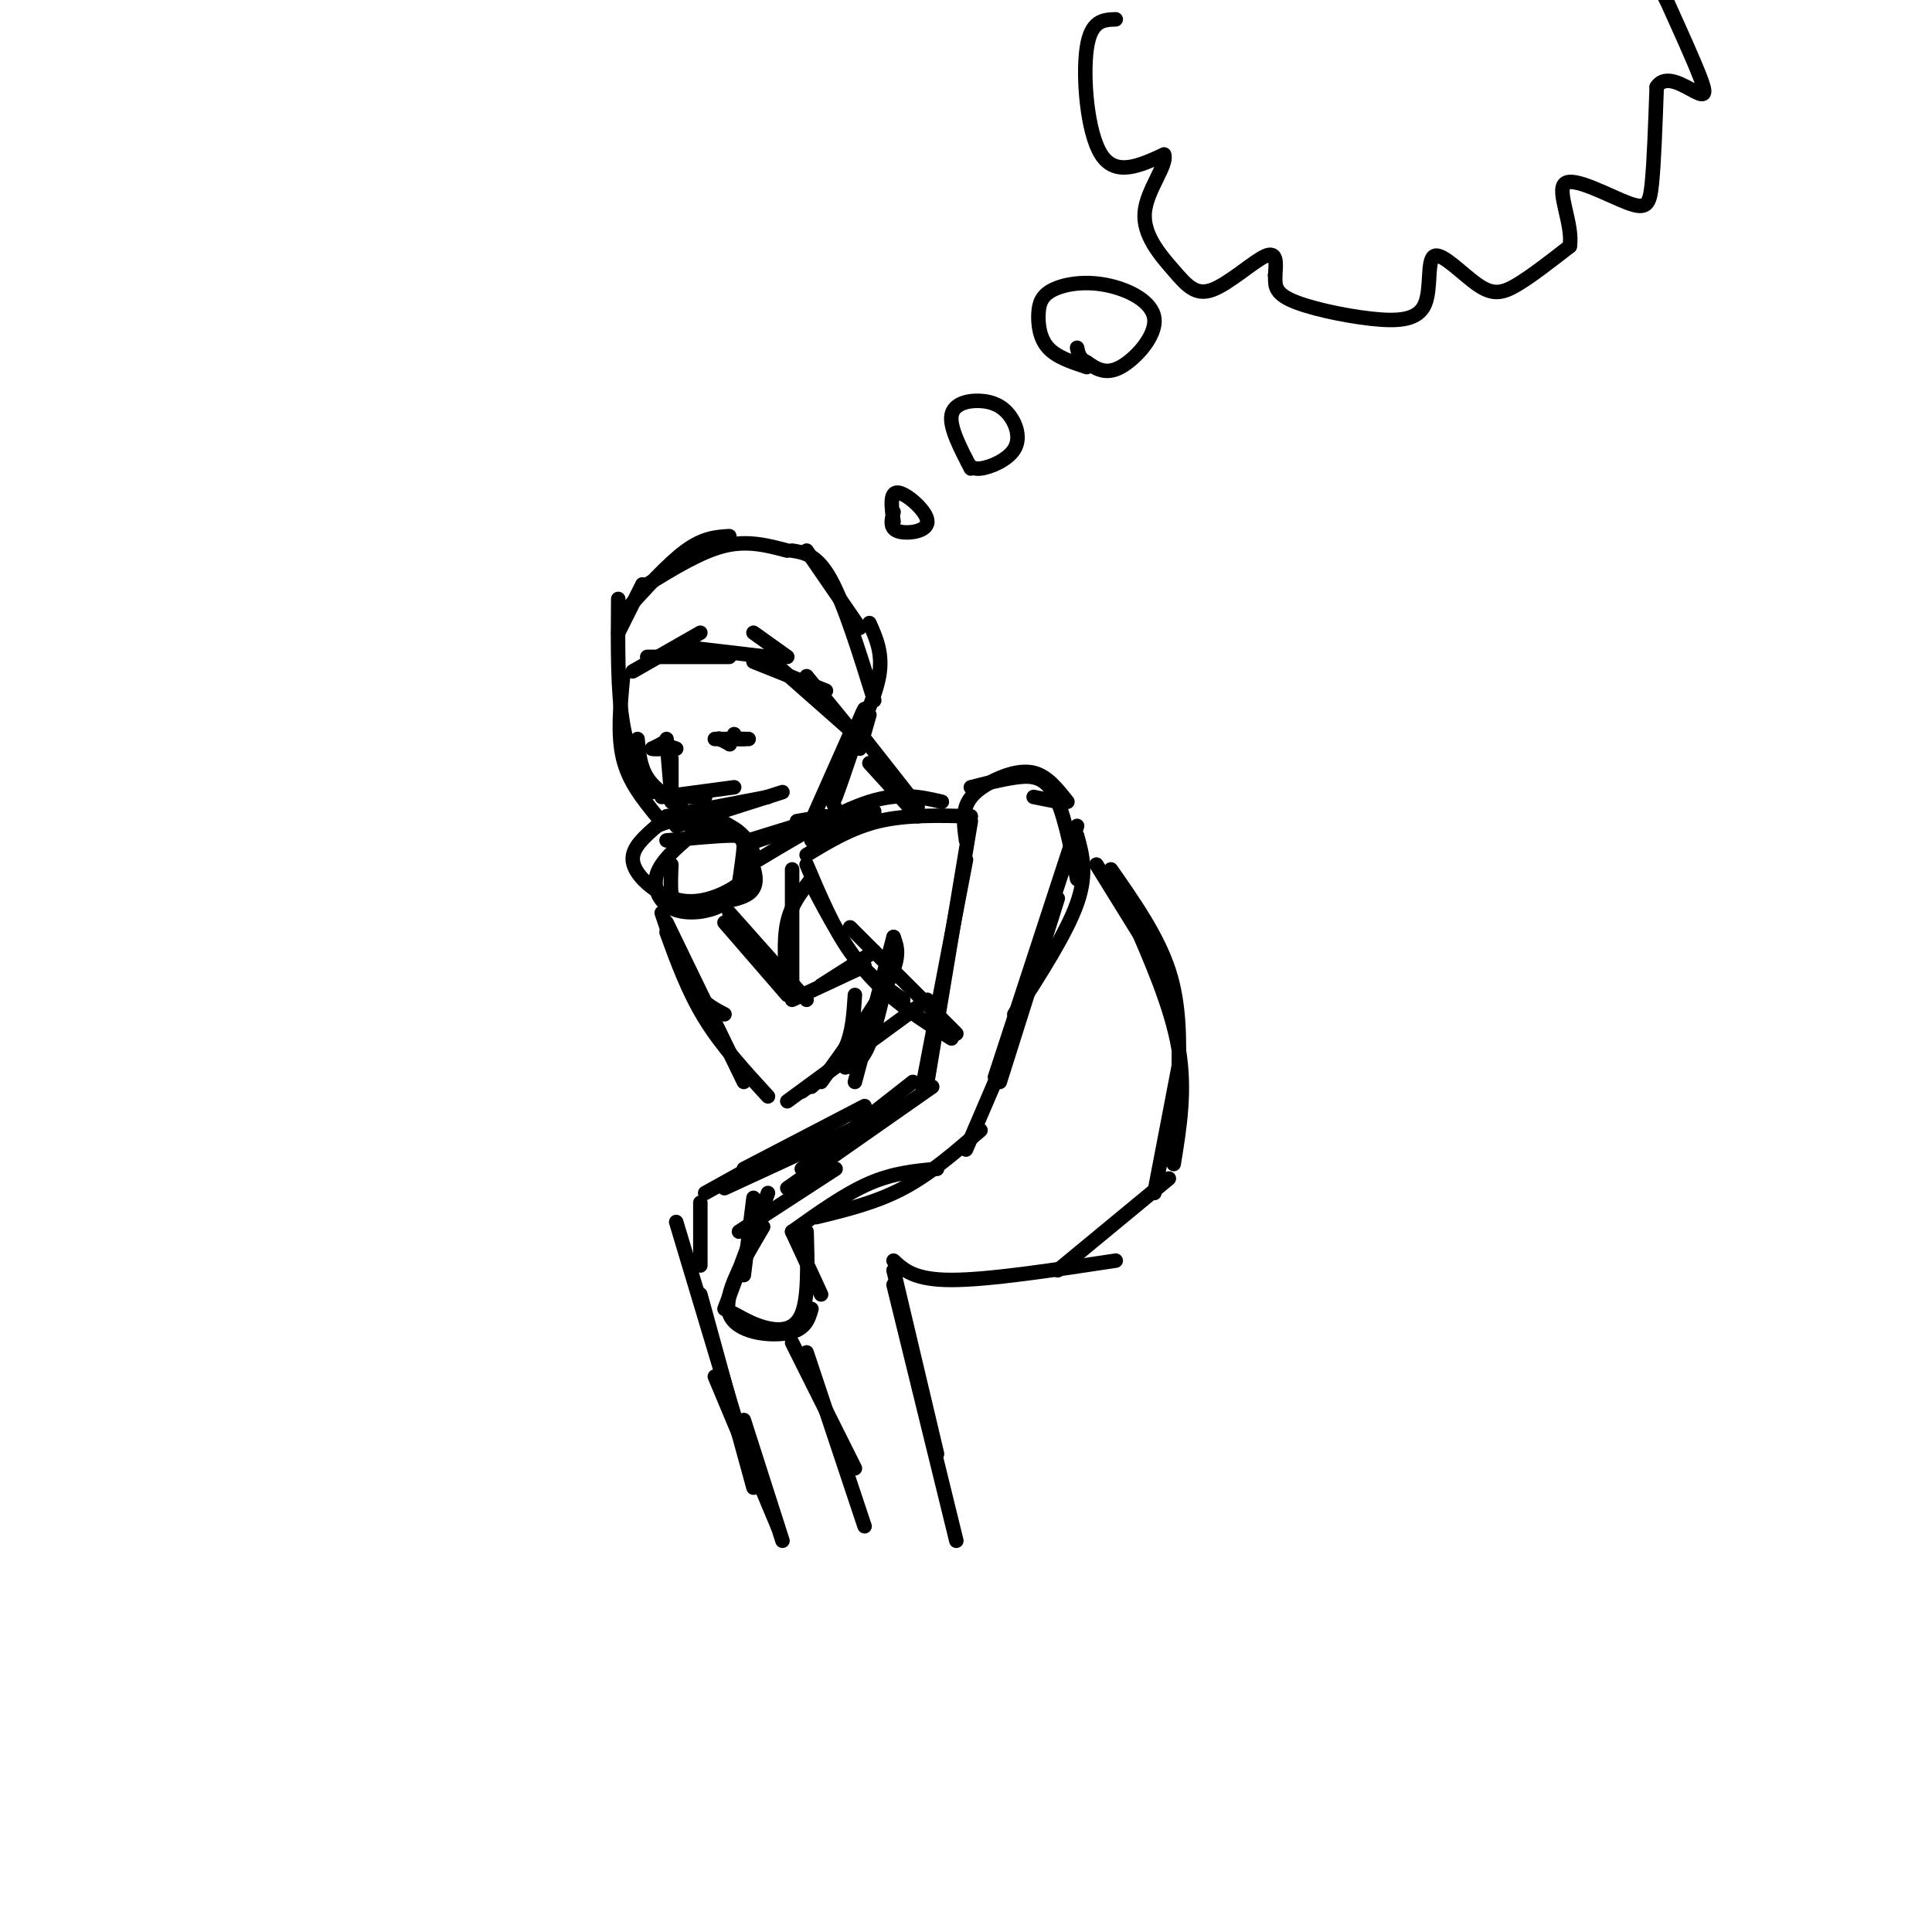 <svg viewBox='0 0 400 400' version='1.1' xmlns='http://www.w3.org/2000/svg' xmlns:xlink='http://www.w3.org/1999/xlink'><g fill='none' stroke='rgb(0,0,0)' stroke-width='3' stroke-linecap='round' stroke-linejoin='round'><path d='M138,174c5.133,-0.467 10.267,-0.933 13,-1c2.733,-0.067 3.067,0.267 3,2c-0.067,1.733 -0.533,4.867 -1,8'/><path d='M153,183c-0.812,2.284 -2.341,3.994 -5,5c-2.659,1.006 -6.447,1.309 -9,0c-2.553,-1.309 -3.872,-4.231 -3,-7c0.872,-2.769 3.936,-5.384 7,-8'/><path d='M143,173c2.481,-2.064 5.182,-3.225 8,-2c2.818,1.225 5.752,4.837 5,8c-0.752,3.163 -5.191,5.879 -9,7c-3.809,1.121 -6.987,0.648 -10,-1c-3.013,-1.648 -5.861,-4.471 -6,-7c-0.139,-2.529 2.430,-4.765 5,-7'/><path d='M136,171c3.401,-1.614 9.405,-2.148 13,-1c3.595,1.148 4.781,3.979 6,7c1.219,3.021 2.471,6.232 0,8c-2.471,1.768 -8.665,2.091 -12,2c-3.335,-0.091 -3.810,-0.598 -4,-2c-0.190,-1.402 -0.095,-3.701 0,-6'/><path d='M137,189c1.917,5.750 3.833,11.500 6,15c2.167,3.500 4.583,4.750 7,6'/><path d='M138,191c0.000,0.000 16.000,33.000 16,33'/><path d='M138,193c2.250,6.167 4.500,12.333 8,18c3.500,5.667 8.250,10.833 13,16'/><path d='M163,228c0.000,0.000 15.000,-11.000 15,-11'/><path d='M166,226c0.000,0.000 26.000,-19.000 26,-19'/><path d='M150,191c0.000,0.000 13.000,15.000 13,15'/><path d='M151,189c0.000,0.000 16.000,18.000 16,18'/><path d='M164,207c0.000,0.000 15.000,-7.000 15,-7'/><path d='M170,204c0.000,0.000 11.000,-7.000 11,-7'/><path d='M137,165c0.000,0.000 15.000,-2.000 15,-2'/><path d='M138,169c0.000,0.000 21.000,-4.000 21,-4'/><path d='M140,171c0.000,0.000 22.000,-7.000 22,-7'/><path d='M141,167c-2.750,-1.833 -5.500,-3.667 -7,-6c-1.500,-2.333 -1.750,-5.167 -2,-8'/><path d='M136,169c-2.917,-3.583 -5.833,-7.167 -7,-12c-1.167,-4.833 -0.583,-10.917 0,-17'/><path d='M135,164c-2.417,-3.667 -4.833,-7.333 -6,-14c-1.167,-6.667 -1.083,-16.333 -1,-26'/><path d='M128,131c0.000,0.000 5.000,-10.000 5,-10'/><path d='M129,127c4.667,-5.167 9.333,-10.333 13,-13c3.667,-2.667 6.333,-2.833 9,-3'/><path d='M134,121c5.583,-3.417 11.167,-6.833 16,-8c4.833,-1.167 8.917,-0.083 13,1'/><path d='M167,114c0.000,0.000 11.000,16.000 11,16'/><path d='M164,114c2.583,0.417 5.167,0.833 8,6c2.833,5.167 5.917,15.083 9,25'/><path d='M180,129c1.417,3.167 2.833,6.333 2,11c-0.833,4.667 -3.917,10.833 -7,17'/><path d='M180,148c0.000,0.000 -2.000,7.000 -2,7'/><path d='M164,204c0.000,0.000 0.000,-24.000 0,-24'/><path d='M163,205c-0.417,-5.083 -0.833,-10.167 0,-14c0.833,-3.833 2.917,-6.417 5,-9'/><path d='M168,225c2.750,-2.417 5.500,-4.833 7,-8c1.500,-3.167 1.750,-7.083 2,-11'/><path d='M177,224c0.000,0.000 8.000,-30.000 8,-30'/><path d='M185,196c-1.667,7.917 -3.333,15.833 -5,20c-1.667,4.167 -3.333,4.583 -5,5'/><path d='M185,194c0.750,2.000 1.500,4.000 -1,9c-2.500,5.000 -8.250,13.000 -14,21'/><path d='M167,179c2.833,6.667 5.667,13.333 9,18c3.333,4.667 7.167,7.333 11,10'/><path d='M168,183c3.583,6.833 7.167,13.667 12,19c4.833,5.333 10.917,9.167 17,13'/><path d='M176,192c0.000,0.000 22.000,22.000 22,22'/><path d='M168,174c0.000,0.000 13.000,-6.000 13,-6'/><path d='M157,178c8.333,-5.000 16.667,-10.000 23,-12c6.333,-2.000 10.667,-1.000 15,0'/><path d='M167,177c4.667,-2.833 9.333,-5.667 15,-7c5.667,-1.333 12.333,-1.167 19,-1'/><path d='M214,165c0.000,0.000 5.000,1.000 5,1'/><path d='M200,174c-0.339,-2.488 -0.679,-4.976 0,-7c0.679,-2.024 2.375,-3.583 5,-5c2.625,-1.417 6.179,-2.690 9,-2c2.821,0.690 4.911,3.345 7,6'/><path d='M201,163c3.022,-0.778 6.044,-1.556 9,-2c2.956,-0.444 5.844,-0.556 8,3c2.156,3.556 3.578,10.778 5,18'/><path d='M223,173c1.083,3.917 2.167,7.833 0,14c-2.167,6.167 -7.583,14.583 -13,23'/><path d='M223,171c0.000,0.000 -17.000,52.000 -17,52'/><path d='M219,186c0.000,0.000 -12.000,38.000 -12,38'/><path d='M201,170c0.000,0.000 -9.000,54.000 -9,54'/><path d='M200,178c0.000,0.000 -9.000,47.000 -9,47'/><path d='M189,224c0.000,0.000 -23.000,18.000 -23,18'/><path d='M193,225c0.000,0.000 -30.000,21.000 -30,21'/><path d='M206,224c0.000,0.000 -6.000,14.000 -6,14'/><path d='M203,234c-5.167,4.500 -10.333,9.000 -16,12c-5.667,3.000 -11.833,4.500 -18,6'/><path d='M194,242c-4.500,0.417 -9.000,0.833 -14,3c-5.000,2.167 -10.500,6.083 -16,10'/><path d='M156,248c0.000,0.000 -2.000,16.000 -2,16'/><path d='M159,247c0.000,0.000 -9.000,24.000 -9,24'/><path d='M158,254c-4.178,7.044 -8.356,14.089 -7,18c1.356,3.911 8.244,4.689 12,4c3.756,-0.689 4.378,-2.844 5,-5'/><path d='M164,255c0.000,0.000 6.000,13.000 6,13'/><path d='M167,255c0.200,6.778 0.400,13.556 -1,17c-1.400,3.444 -4.400,3.556 -7,3c-2.600,-0.556 -4.800,-1.778 -7,-3'/><path d='M153,255c0.000,0.000 20.000,-13.000 20,-13'/><path d='M227,179c0.000,0.000 13.000,21.000 13,21'/><path d='M230,180c4.833,6.917 9.667,13.833 12,21c2.333,7.167 2.167,14.583 2,22'/><path d='M234,189c4.250,9.667 8.500,19.333 10,28c1.500,8.667 0.250,16.333 -1,24'/><path d='M244,221c0.000,0.000 -5.000,26.000 -5,26'/><path d='M242,244c0.000,0.000 -23.000,19.000 -23,19'/><path d='M231,261c-13.167,2.000 -26.333,4.000 -34,4c-7.667,0.000 -9.833,-2.000 -12,-4'/><path d='M154,175c0.000,0.000 9.000,-3.000 9,-3'/><path d='M155,174c0.000,0.000 13.000,-4.000 13,-4'/><path d='M165,170c0.000,0.000 6.000,-1.000 6,-1'/><path d='M172,164c3.689,-9.422 7.378,-18.844 7,-17c-0.378,1.844 -4.822,14.956 -6,18c-1.178,3.044 0.911,-3.978 3,-11'/><path d='M176,152c0.000,0.000 -8.000,18.000 -8,18'/><path d='M180,158c0.000,0.000 10.000,11.000 10,11'/><path d='M179,153c0.000,0.000 11.000,14.000 11,14'/><path d='M172,165c0.000,0.000 2.000,5.000 2,5'/><path d='M185,263c0.000,0.000 9.000,38.000 9,38'/><path d='M185,266c0.000,0.000 13.000,53.000 13,53'/><path d='M164,278c0.000,0.000 13.000,26.000 13,26'/><path d='M167,280c0.000,0.000 12.000,36.000 12,36'/><path d='M179,229c0.000,0.000 -25.000,13.000 -25,13'/><path d='M176,234c0.000,0.000 -26.000,12.000 -26,12'/><path d='M155,242c0.000,0.000 -9.000,5.000 -9,5'/><path d='M145,249c0.000,0.000 0.000,13.000 0,13'/><path d='M140,253c0.000,0.000 12.000,40.000 12,40'/><path d='M145,268c0.000,0.000 11.000,40.000 11,40'/><path d='M148,285c0.000,0.000 13.000,31.000 13,31'/><path d='M154,294c0.000,0.000 8.000,25.000 8,25'/><path d='M131,139c0.000,0.000 14.000,-8.000 14,-8'/><path d='M134,136c0.000,0.000 17.000,0.000 17,0'/><path d='M142,134c0.000,0.000 17.000,2.000 17,2'/><path d='M156,131c0.000,0.000 7.000,5.000 7,5'/><path d='M156,137c0.000,0.000 15.000,6.000 15,6'/><path d='M160,137c0.000,0.000 17.000,15.000 17,15'/><path d='M167,140c0.000,0.000 9.000,11.000 9,11'/><path d='M137,154c0.000,0.000 3.000,1.000 3,1'/><path d='M137,154c0.000,0.000 0.100,0.100 0.1,0.1'/><path d='M137,154c0.000,0.000 -2.000,1.000 -2,1'/><path d='M135,155c0.167,0.167 1.583,0.083 3,0'/><path d='M138,153c0.000,0.000 1.000,12.000 1,12'/><path d='M139,157c0.000,0.000 0.000,9.000 0,9'/><path d='M139,165c0.000,0.000 7.000,0.000 7,0'/><path d='M151,154c0.000,0.000 1.000,-2.000 1,-2'/><path d='M151,154c0.000,0.000 0.100,0.100 0.1,0.1'/><path d='M151,154c0.000,0.000 -2.000,-1.000 -2,-1'/><path d='M149,153c-0.333,-0.167 -0.167,-0.083 0,0'/><path d='M148,153c0.000,0.000 6.000,0.000 6,0'/><path d='M153,153c0.000,0.000 2.000,0.000 2,0'/><path d='M185,108c-0.429,-3.131 -0.857,-6.262 1,-6c1.857,0.262 6.000,3.917 6,6c0.000,2.083 -4.143,2.595 -6,2c-1.857,-0.595 -1.429,-2.298 -1,-4'/><path d='M201,97c-2.210,-4.266 -4.420,-8.532 -4,-11c0.420,-2.468 3.469,-3.139 6,-3c2.531,0.139 4.544,1.089 6,3c1.456,1.911 2.353,4.784 1,7c-1.353,2.216 -4.958,3.776 -7,4c-2.042,0.224 -2.521,-0.888 -3,-2'/><path d='M225,76c-3.128,-1.032 -6.256,-2.064 -8,-4c-1.744,-1.936 -2.103,-4.776 -2,-7c0.103,-2.224 0.668,-3.834 3,-5c2.332,-1.166 6.429,-1.890 11,-1c4.571,0.890 9.615,3.393 10,7c0.385,3.607 -3.890,8.316 -7,10c-3.110,1.684 -5.055,0.342 -7,-1'/><path d='M225,75c-1.500,-0.667 -1.750,-1.833 -2,-3'/><path d='M231,4c-2.578,0.089 -5.156,0.178 -6,6c-0.844,5.822 0.044,17.378 3,22c2.956,4.622 7.978,2.311 13,0'/><path d='M241,32c0.826,2.088 -3.610,7.308 -4,12c-0.390,4.692 3.267,8.856 6,12c2.733,3.144 4.544,5.270 8,4c3.456,-1.270 8.559,-5.934 11,-7c2.441,-1.066 2.221,1.467 2,4'/><path d='M264,57c0.136,1.510 -0.524,3.284 3,5c3.524,1.716 11.231,3.372 17,4c5.769,0.628 9.598,0.226 11,-3c1.402,-3.226 0.376,-9.277 2,-10c1.624,-0.723 5.899,3.882 9,6c3.101,2.118 5.029,1.748 8,0c2.971,-1.748 6.986,-4.874 11,-8'/><path d='M325,51c0.764,-4.424 -2.826,-11.485 -1,-13c1.826,-1.515 9.069,2.515 13,4c3.931,1.485 4.552,0.424 5,-4c0.448,-4.424 0.724,-12.212 1,-20'/><path d='M343,18c1.821,-2.881 5.875,-0.083 8,1c2.125,1.083 2.321,0.452 1,-3c-1.321,-3.452 -4.161,-9.726 -7,-16'/><path d='M345,0c-1.667,-3.167 -2.333,-3.083 -3,-3'/></g>
</svg>